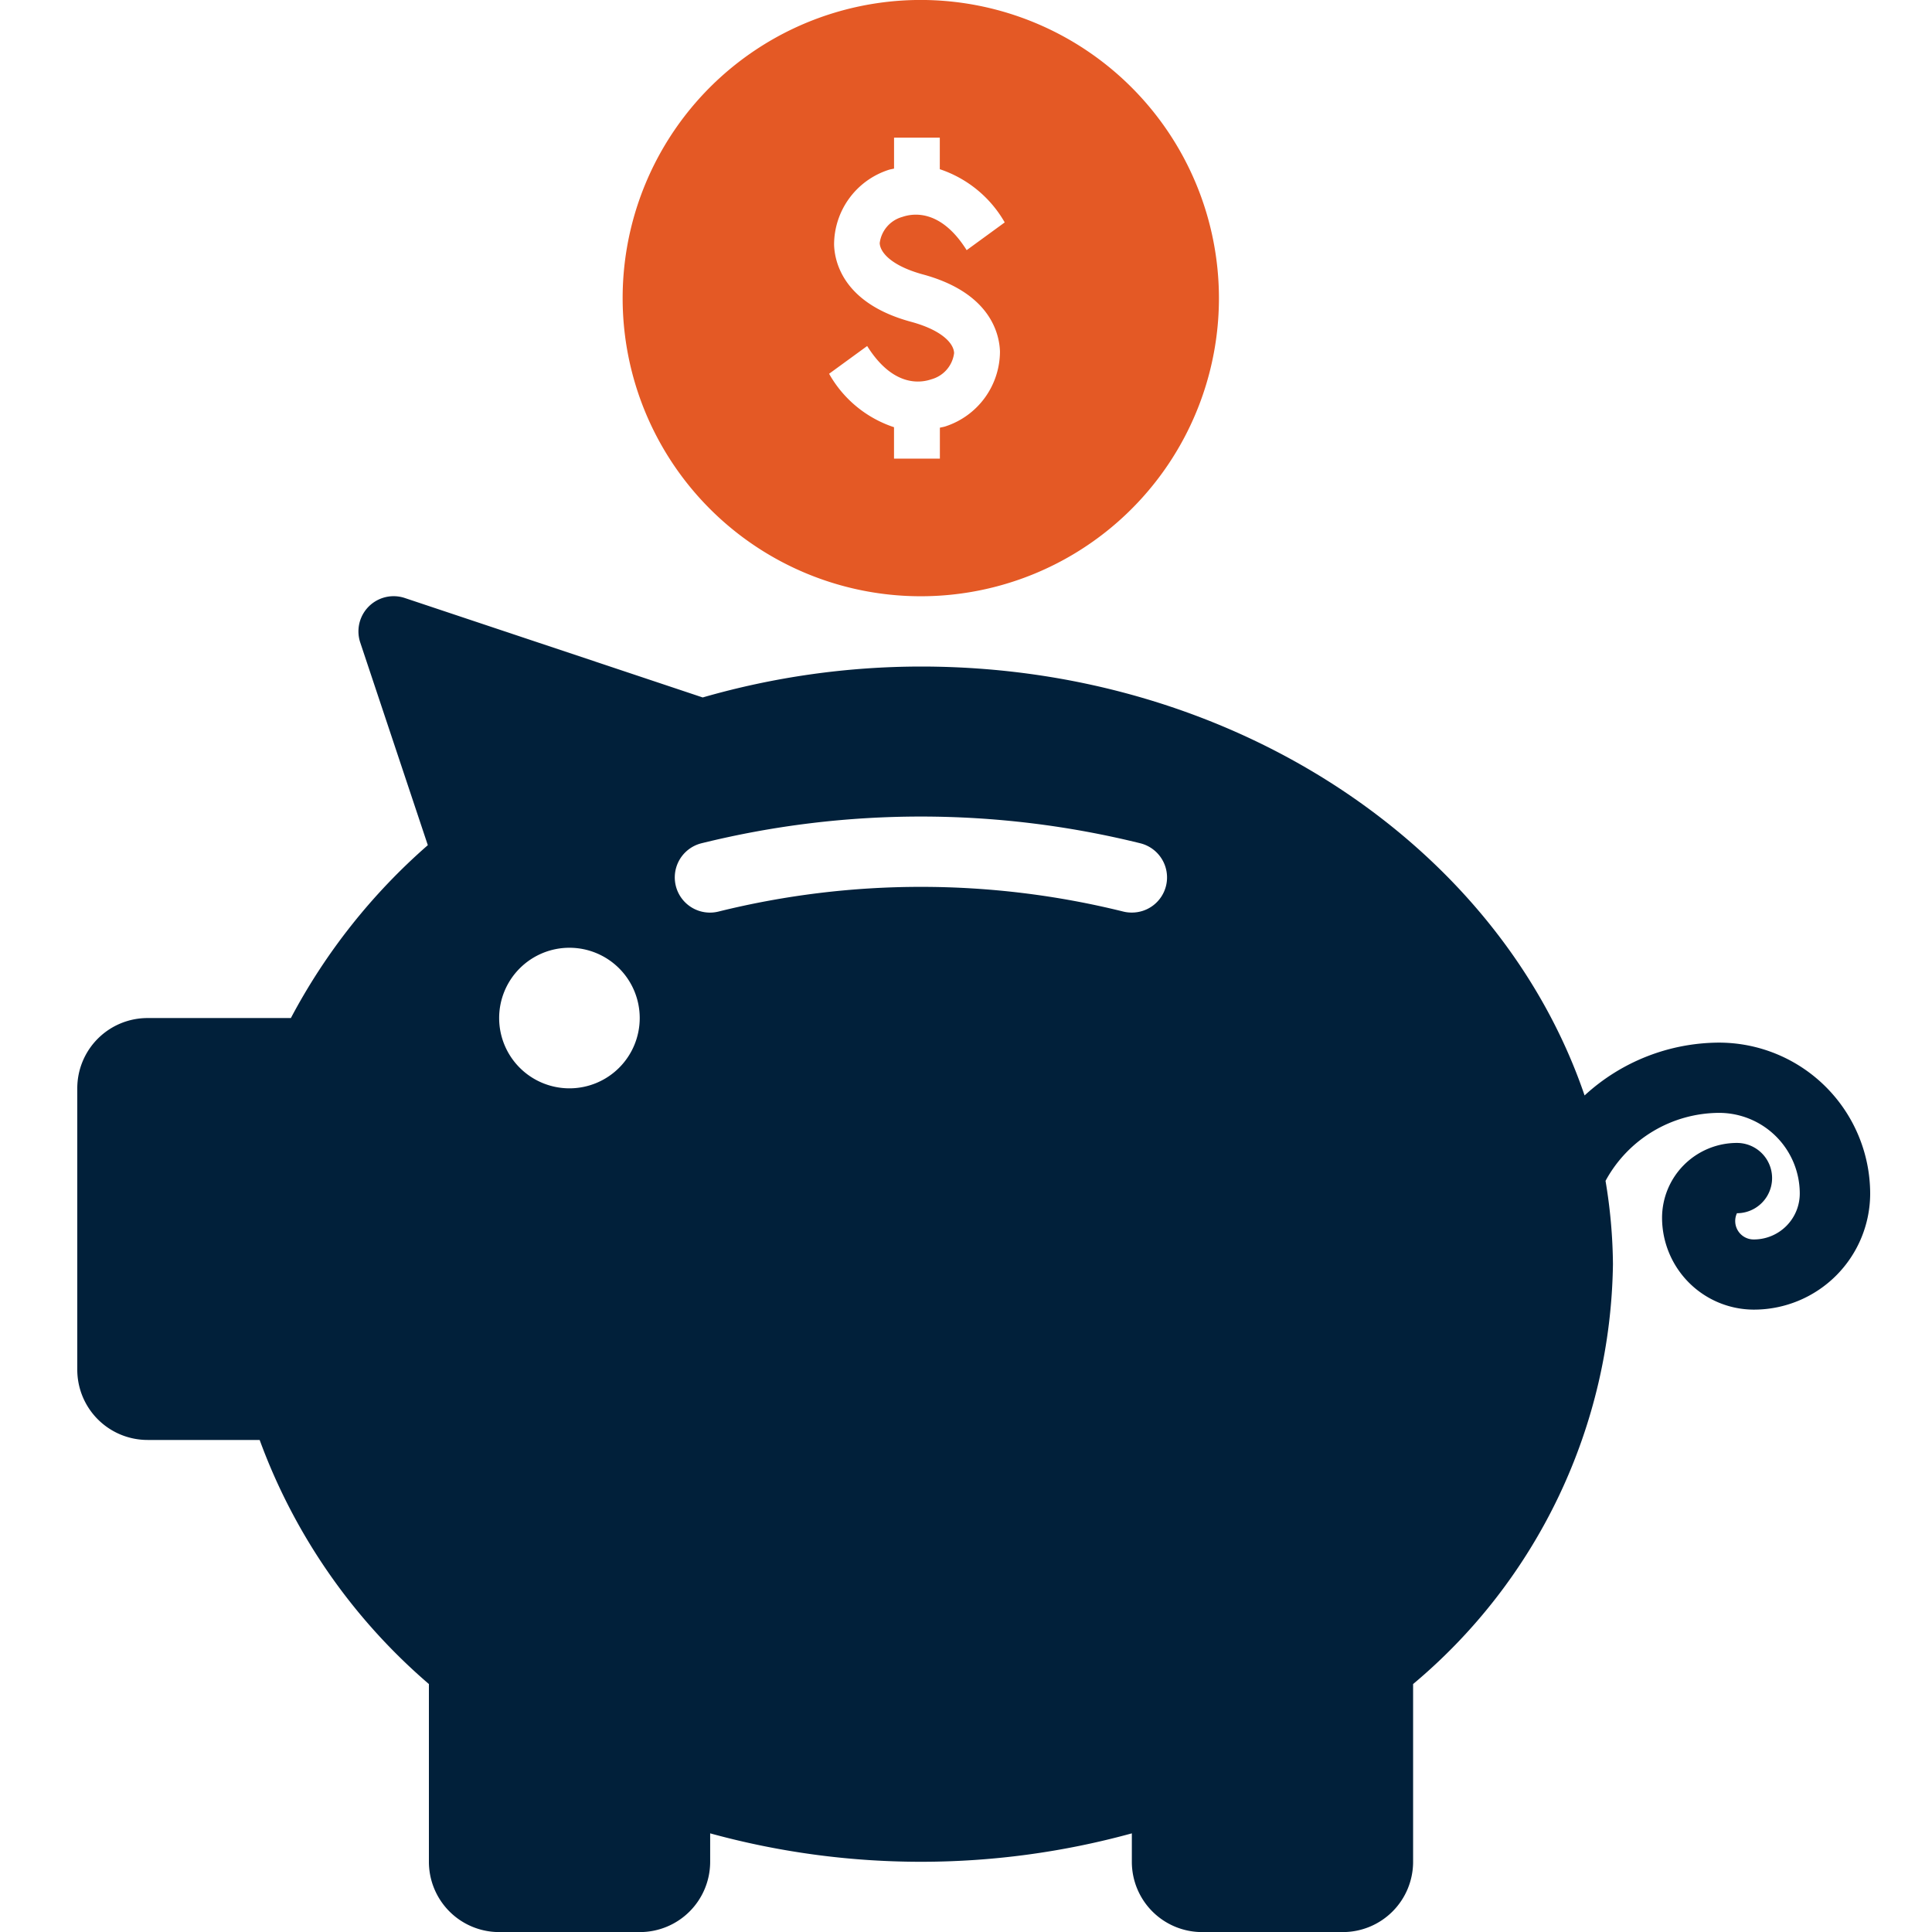 <svg xmlns="http://www.w3.org/2000/svg" xmlns:xlink="http://www.w3.org/1999/xlink" width="50" height="50" viewBox="0 0 50 50">
  <defs>
    <clipPath id="clip-path">
      <rect id="Rectangle_704" data-name="Rectangle 704" width="46.4" height="50" fill="#01203a"/>
    </clipPath>
  </defs>
  <g id="Group_1463" data-name="Group 1463" transform="translate(-3059 -738)">
    <rect id="Rectangle_748" data-name="Rectangle 748" width="50" height="50" transform="translate(3059 738)" fill="#fff" opacity="0"/>
    <g id="Group_1458" data-name="Group 1458" transform="translate(3061 738)">
      <g id="Group_1349" data-name="Group 1349" transform="translate(0 0)" clip-path="url(#clip-path)">
        <path id="Path_14230" data-name="Path 14230" d="M42.492,24.117a5.165,5.165,0,0,0-3.483,1.367c-2.186-6.413-9.04-11.1-17.176-11.1a20.448,20.448,0,0,0-5.647.8L8.475,12.61a.911.911,0,0,0-1.152,1.152l1.749,5.245a15.652,15.652,0,0,0-3.544,4.474H1.82A1.818,1.818,0,0,0,0,25.3v7.278A1.819,1.819,0,0,0,1.82,34.4h2.9A15.21,15.21,0,0,0,9.1,40.717v4.6a1.819,1.819,0,0,0,1.819,1.819h3.641a1.819,1.819,0,0,0,1.819-1.819v-.736a20.6,20.6,0,0,0,10.913,0v.736a1.818,1.818,0,0,0,1.819,1.819h3.641a1.819,1.819,0,0,0,1.819-1.819v-4.6a14.429,14.429,0,0,0,5.172-10.868,13.585,13.585,0,0,0-.192-2.154,3.358,3.358,0,0,1,2.943-1.76,2.089,2.089,0,0,1,2.084,2.088,1.189,1.189,0,0,1-1.185,1.188.477.477,0,0,1-.441-.679.909.909,0,1,0,0-1.819,1.94,1.94,0,0,0-1.938,1.936,2.38,2.38,0,0,0,2.38,2.378A3.009,3.009,0,0,0,46.4,28.02,3.915,3.915,0,0,0,42.492,24.117ZM12.737,25.3a1.819,1.819,0,1,1,1.819-1.819A1.819,1.819,0,0,1,12.737,25.3m15.44-5.242a.908.908,0,0,1-.884.693.884.884,0,0,1-.219-.025,21.78,21.78,0,0,0-10.483,0,.91.91,0,0,1-.434-1.769,23.657,23.657,0,0,1,11.35,0A.911.911,0,0,1,28.177,20.058Z" transform="translate(0 2.866)" fill="#01203a"/>
        <path id="Path_14231" data-name="Path 14231" d="M19.209,0a7.716,7.716,0,1,0,7.715,7.716A7.723,7.723,0,0,0,19.209,0m.042,7.1c1.769.475,1.993,1.555,2.006,2a2.045,2.045,0,0,1-1.406,1.934c-.048.017-.1.023-.149.036v.8H18.515v-.813a3.009,3.009,0,0,1-1.68-1.383l.985-.718c.671,1.068,1.383.957,1.662.861a.807.807,0,0,0,.588-.677c-.006-.243-.3-.587-1.1-.807-1.769-.474-1.993-1.555-2.006-2A2.037,2.037,0,0,1,18.367,4.4c.048-.017.1-.023.149-.036v-.8H19.7V4.38a3.041,3.041,0,0,1,1.68,1.377l-.985.718c-.671-1.068-1.389-.955-1.662-.861a.808.808,0,0,0-.588.677C18.153,6.534,18.45,6.878,19.251,7.1Z" transform="translate(2.622 -0.001)" fill="#e45925"/>
      </g>
    </g>
  </g>
</svg>
